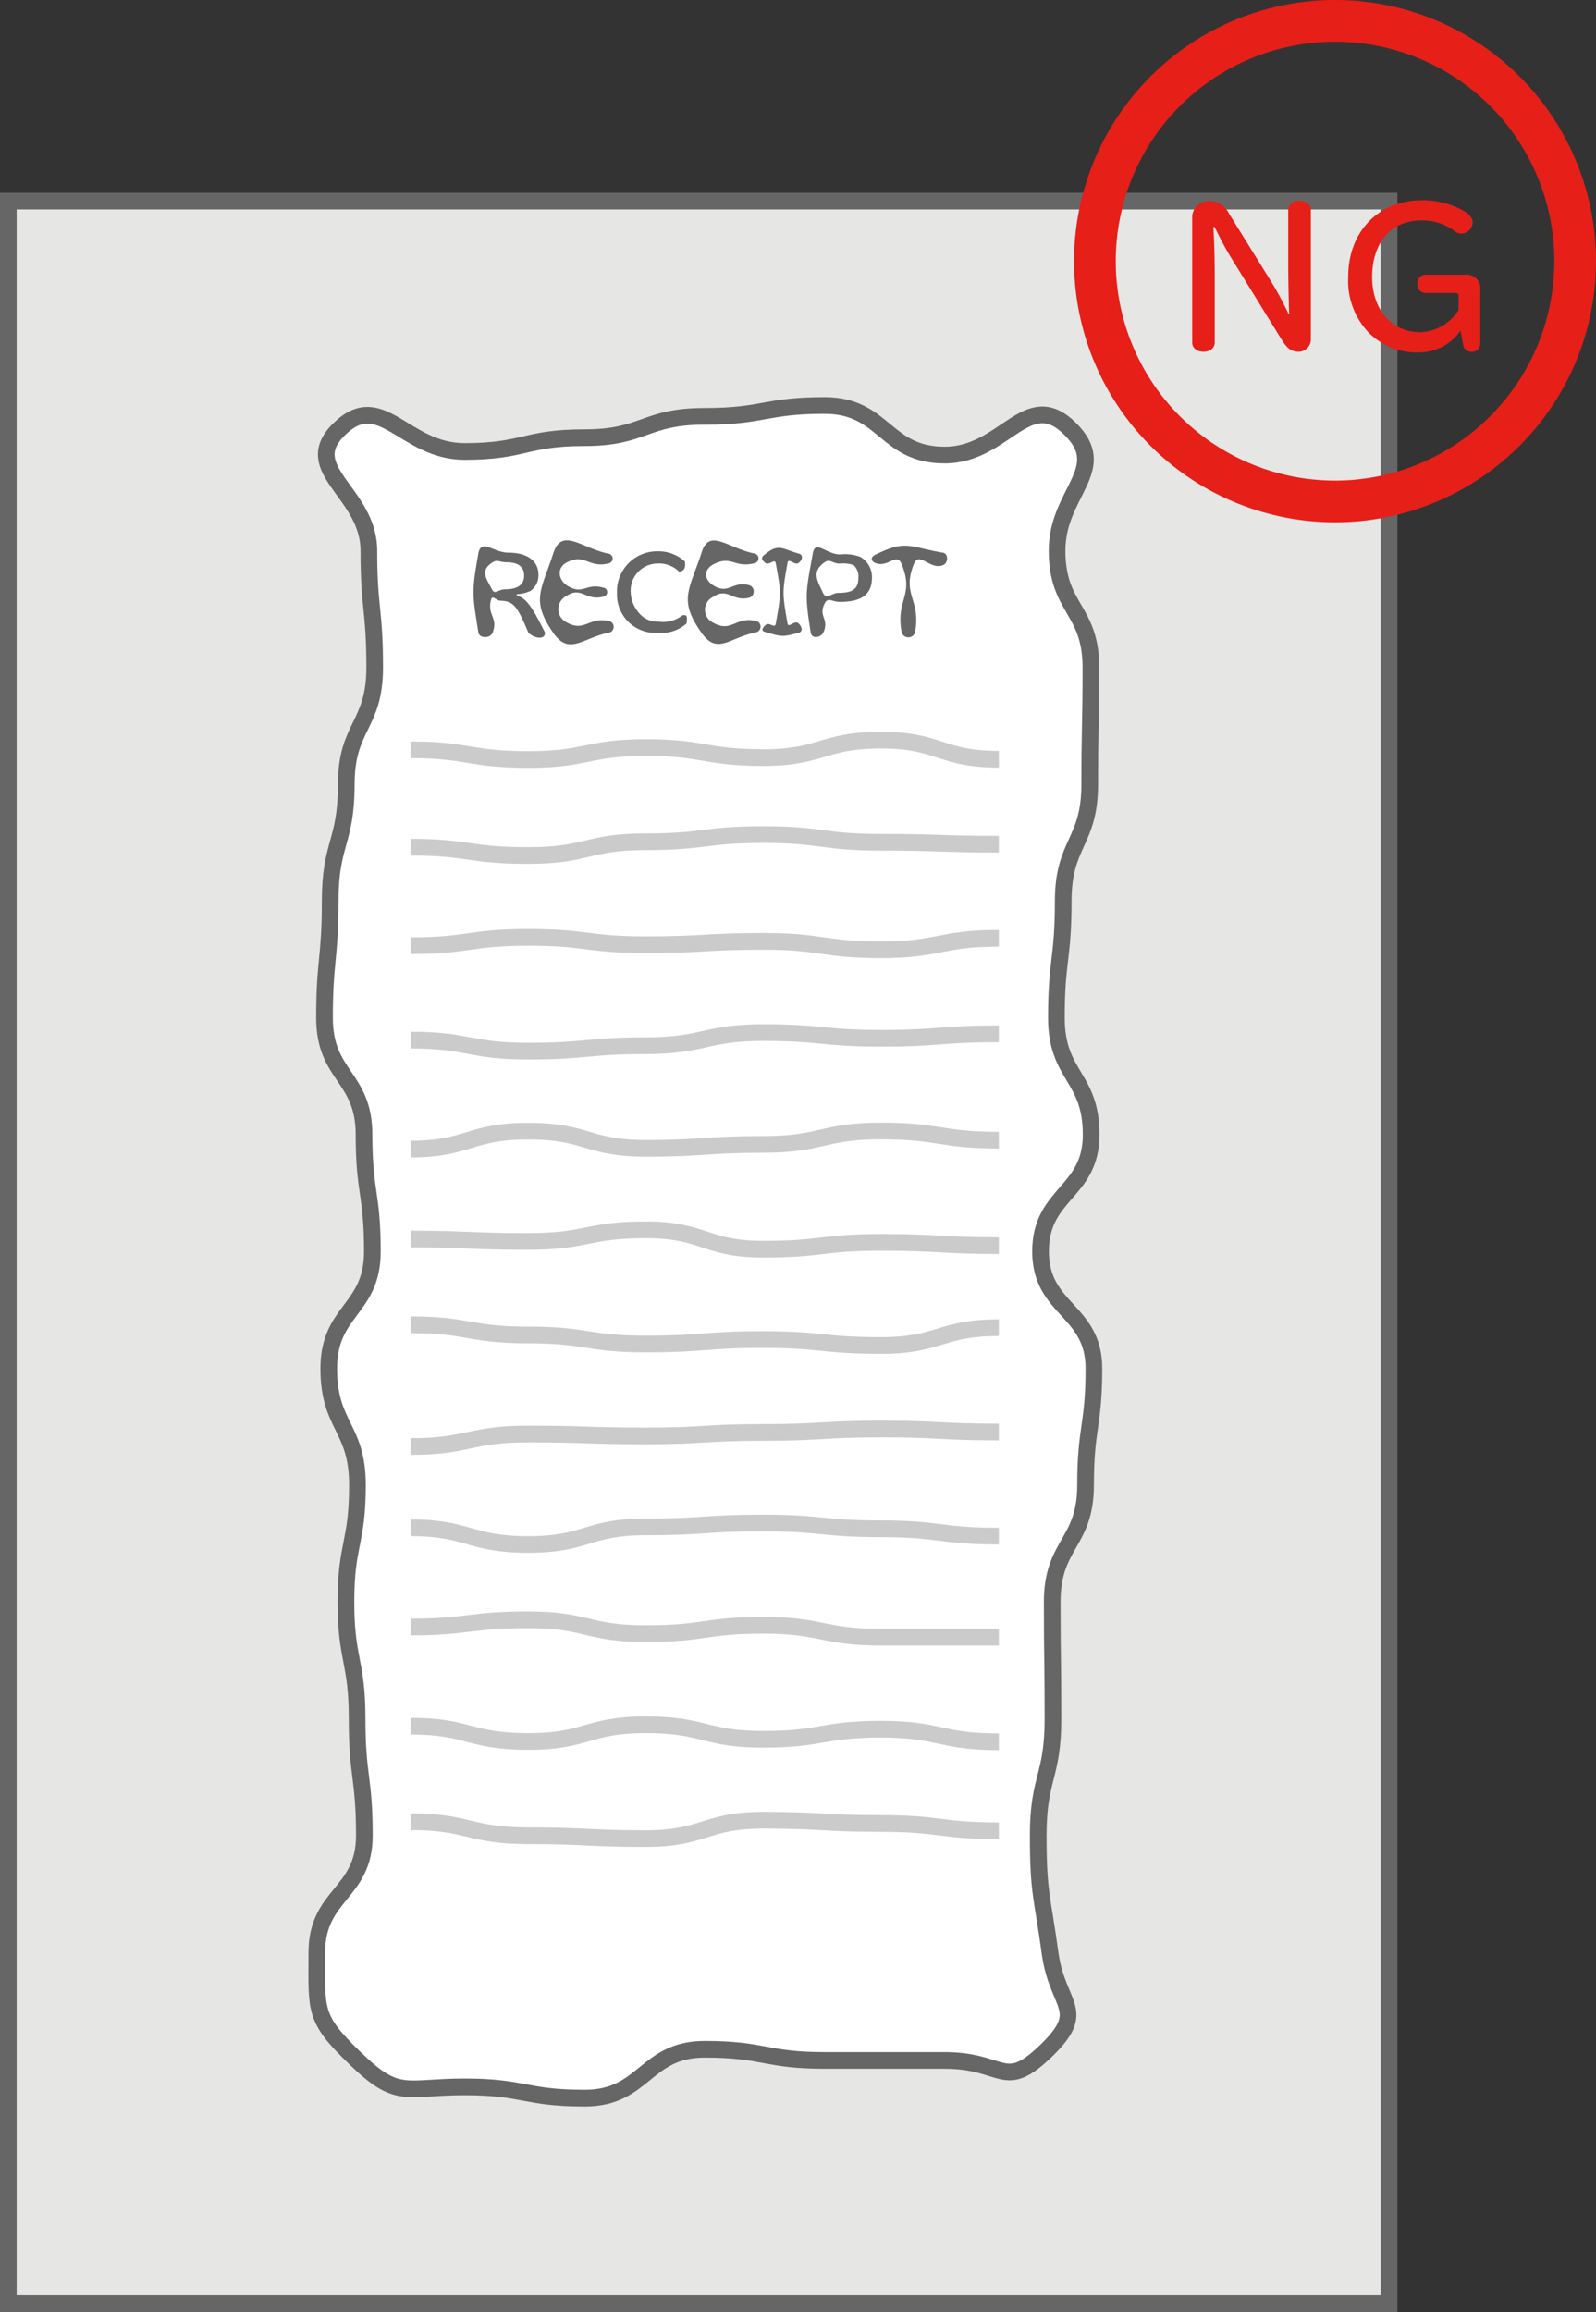 <svg xmlns="http://www.w3.org/2000/svg" viewBox="0 0 191.42 277.1"><rect x="0" y="0" width="191.42" height="277.1" fill="#333333" stroke="none"/><defs><style>.cls-1{fill:#e6e6e5;}.cls-1,.cls-3{stroke:#666;}.cls-1,.cls-3,.cls-4,.cls-6{stroke-miterlimit:10;}.cls-1,.cls-3,.cls-4{stroke-width:2px;}.cls-2{fill:#fff;}.cls-3,.cls-4,.cls-6{fill:none;}.cls-4{stroke:#cbcbcb;}.cls-5{fill:#666;}.cls-6{stroke:#e61f19;stroke-width:5px;}.cls-7{fill:#e61f19;}</style></defs><g id="レイヤー_2" data-name="レイヤー 2"><g id="Genki_" data-name="Genki!"><rect class="cls-1" x="1" y="24.1" width="165.6" height="252"/><path class="cls-2" d="M125.51,245.75c-5.16,5-5,1.2-12.19,1.2s-7.2,0-14.39,0-7.2-1.34-14.4-1.34-7.2,5.86-14.4,5.86-7.2-1.35-14.4-1.35-8,1.58-13.15-3.44C37.56,241.85,38,241,38,234s5.7-7,5.7-14-.87-7-.87-14-1.34-7-1.34-14,1.38-7,1.38-14-3.44-7-3.44-14,5.23-7,5.23-14-1-7-1-14-4.74-7-4.74-14,.68-7,.68-14,1.93-7,1.93-14,3.41-7,3.41-14-.7-7-.7-14-8.55-9.71-3.53-14.59,7.77,2.7,15,2.7,7.2-1.65,14.39-1.65,7.2-2.56,14.4-2.56,7.2-1.3,14.4-1.3,7.2,5.94,14.4,5.94,9.87-8.21,15-3.19c5,4.87-1.52,7.64-1.52,14.64s4.06,7,4.06,14-.14,7-.14,14-3.18,7-3.18,14-.82,7-.82,14,4.17,7,4.17,14-6.07,7-6.07,14,6.4,7,6.4,14-1,7-1,14-4,7-4,14,.09,7,.09,14-1.77,7-1.77,14,.5,7.29,1.44,14.22C126.86,240.51,130.53,240.87,125.51,245.75Z"/><path class="cls-3" d="M125.51,245.75c-5.16,5-5,1.2-12.19,1.2s-7.2,0-14.39,0-7.2-1.34-14.4-1.34-7.2,5.86-14.4,5.86-7.2-1.35-14.4-1.35-8,1.58-13.15-3.44C37.56,241.85,38,241,38,234s5.7-7,5.7-14-.87-7-.87-14-1.34-7-1.34-14,1.38-7,1.38-14-3.44-7-3.44-14,5.23-7,5.23-14-1-7-1-14-4.74-7-4.74-14,.68-7,.68-14,1.93-7,1.93-14,3.41-7,3.41-14-.7-7-.7-14-8.55-9.71-3.53-14.59,7.77,2.7,15,2.7,7.2-1.65,14.39-1.65,7.2-2.56,14.4-2.56,7.2-1.3,14.4-1.3,7.2,5.94,14.4,5.94,9.87-8.21,15-3.19c5,4.87-1.52,7.64-1.52,14.64s4.06,7,4.06,14-.14,7-.14,14-3.18,7-3.18,14-.82,7-.82,14,4.17,7,4.17,14-6.07,7-6.07,14,6.4,7,6.4,14-1,7-1,14-4,7-4,14,.09,7,.09,14-1.77,7-1.77,14,.5,7.29,1.44,14.22C126.86,240.51,130.53,240.87,125.51,245.75Z"/><path class="cls-4" d="M49.24,89.87c7,0,7,1.16,14.11,1.16S70.4,89.6,77.46,89.6s7.05,1.2,14.1,1.2,7.06-2.09,14.12-2.09S112.74,91,119.8,91"/><path class="cls-4" d="M49.24,101.54c7,0,7,1,14.11,1s7.05-1.65,14.11-1.65,7.05-.86,14.1-.86,7.06.92,14.12.92,7.06.23,14.12.23"/><path class="cls-4" d="M49.24,113.35c7,0,7-1,14.11-1s7.05.88,14.11.88,7.05-.4,14.1-.4,7.06,1,14.12,1,7.06-1.37,14.12-1.37"/><path class="cls-4" d="M49.24,124.66c7,0,7,1.32,14.11,1.32s7.05-.65,14.11-.65,7.05-1.57,14.1-1.57,7.06.68,14.12.68,7.06-.53,14.12-.53"/><path class="cls-4" d="M49.24,137.72c7,0,7-2.15,14.11-2.15s7.05,2.06,14.11,2.06,7.05-.47,14.1-.47,7.06-1.61,14.12-1.61,7.06,1.1,14.12,1.1"/><path class="cls-4" d="M49.24,148.5c7,0,7,.29,14.11.29s7.05-1.39,14.11-1.39,7.05,2.32,14.1,2.32,7.06-.82,14.12-.82,7.06.39,14.12.39"/><path class="cls-4" d="M49.24,158.78c7,0,7,1.22,14.11,1.22s7.05,1.08,14.11,1.08,7.05-.53,14.1-.53,7.06.71,14.12.71,7.06-2.13,14.12-2.13"/><path class="cls-4" d="M49.24,173.37c7,0,7-1.5,14.11-1.5s7.05.23,14.11.23,7.05-.42,14.1-.42,7.06-.41,14.12-.41,7.06.36,14.12.36"/><path class="cls-4" d="M49.24,183.11c7,0,7,2,14.11,2S70.4,183,77.46,183s7.05-.46,14.1-.46,7.06.69,14.12.69,7.06.88,14.12.88"/><path class="cls-4" d="M49.24,195c7,0,7-.86,14.11-.86s7.05,1.66,14.11,1.66,7.05-1,14.1-1,7.06,1.42,14.12,1.42l14.12,0"/><path class="cls-4" d="M49.24,206.89c7,0,7,1.83,14.11,1.83s7.05-2,14.11-2,7.05,1.74,14.1,1.74,7.06-1.21,14.12-1.21,7.06,1.51,14.12,1.51"/><path class="cls-4" d="M49.24,218.34c7,0,7,1.68,14.11,1.68s7.05.34,14.11.34,7.05-2.2,14.1-2.2,7.06.39,14.12.39,7.06.87,14.12.87"/><path class="cls-5" d="M61,66.24c2.25,0,3.58,1,3.58,2.64a2.26,2.26,0,0,1-.95,1.94,4.52,4.52,0,0,1-1.66.4s0,.15,0,.15c1.06.33,1.69,1,3.4,4.46,0,.91-1.31.68-2,0C62,72.53,61.54,72.06,60.06,72c-.56,0-1-.71-1.15-.17-.54,1.9.88,2.17.17,4-.27.71-1.58.7-1.7,0-.75-4.71-.82-4.86,0-9.55C57.76,64.53,59.2,66.24,61,66.24Zm-2,4.39c.36.72.76,0,1.56,0,1.53,0,2.3-.55,2.3-1.63s-.7-1.61-2.13-1.61c-.89,0-1.06-.42-1.78.09C57.62,68.42,58.26,69.23,59,70.63Z"/><path class="cls-5" d="M73,66.36a.59.59,0,0,1,0,1.16c-2.42.62-2.86-1.28-5.06-.09-1.19.64-1,2.07.12,2.78,1.88,1.15,2.2-.37,4.33.23a.54.54,0,0,1,0,1.06c-2.13.6-2.64-1.3-4.47-.06a1.76,1.76,0,0,0,0,3.13c2.23,1.29,2.71-.74,5.21-.11a.71.71,0,0,1,0,1.34c-3.27.64-4.83,2.81-6.75.08-2.74-3.91-1.48-5.09,0-9.62C67.42,63.16,69.78,65.73,73,66.36Z"/><path class="cls-5" d="M82.35,74.72A4.45,4.45,0,0,1,79,75.84,4.6,4.6,0,0,1,74,71.08a4.8,4.8,0,0,1,4.86-5,4.62,4.62,0,0,1,3.29,1.23c.07.67,0,1.06-.67,1.23a3.42,3.42,0,0,0-2.6-1,3.25,3.25,0,0,0-3.23,3.53,3.9,3.9,0,0,0,.9,2.29A2.88,2.88,0,0,0,79,74.51a3.77,3.77,0,0,0,2.85-.76C82.47,73.62,82.42,74,82.35,74.72Z"/><path class="cls-5" d="M90.49,66.34a.59.59,0,0,1,0,1.16c-2.41.62-2.74-1-4.93.14-1.2.64-1.13,1.82,0,2.53,1.88,1.16,2.27-.63,4.39,0a.8.8,0,0,1,0,1.44c-2.13.6-2.61-1.3-4.44-.06a1.71,1.71,0,0,0,0,3.07c2.23,1.29,2.73-.81,5.23-.18a.7.7,0,0,1,0,1.33c-3.28.64-4.7,2.79-6.62.05-2.73-3.9-1.51-5,0-9.5C85,63.19,87.3,65.71,90.49,66.34Z"/><path class="cls-5" d="M95.8,66.35c.55.15.48.73,0,1.11s-1.24-.68-1.35,0c-.64,3.57-.62,3.69,0,7.26.12.64.85-.47,1.33,0s.5,1,0,1.12c-2,.55-2.07.46-4-.09-.55-.15-.35-.48.07-.86s1.08.51,1.19-.13c.64-3.57.67-3.69,0-7.26-.12-.64-.8.37-1.29-.06s-.46-.67,0-1C93.39,65.08,93.82,65.8,95.8,66.35Z"/><path class="cls-5" d="M100.78,66.45a5.17,5.17,0,0,1,2.41.3,2.78,2.78,0,0,1,1.39,2.45c0,2.09-1.28,2.94-3.87,2.94-.9,0-1.39-.62-1.8.18-.8,1.56.56,1.84-.14,3.44-.29.7-1.41.83-1.53.09-.75-4.71-.59-4.86.25-9.55C97.79,64.64,99.09,66.45,100.78,66.45Zm-2,4.72c.33.73,1-.11,1.76-.11,1.74,0,2.41-.48,2.41-1.81a1.84,1.84,0,0,0-.57-1.52,3.81,3.81,0,0,0-1.68-.18c-.88,0-1.15-.65-1.86-.12C97.34,68.55,98,69.55,98.76,71.17Z"/><path class="cls-5" d="M113.09,66.24c.67.11.67,1.25,0,1.5-1.5.62-2.87-1.7-3.47-.18-1.52,3.81.88,4.23.12,8.26a.84.84,0,0,1-1.59,0c-.76-4,1.54-4.38,0-8.19-.6-1.52-1.64.47-3.15-.15-.62-.25-.57-.75,0-1C108.72,64.64,109.11,65.58,113.09,66.24Z"/><path class="cls-6" d="M188.92,31.3a28.8,28.8,0,1,1-28.8-28.8A28.79,28.79,0,0,1,188.92,31.3Z"/><path class="cls-7" d="M145.52,27.21c.11,1.45.17,3.78.17,6.18v7.67c0,.65-.56,1.1-1.34,1.1s-1.36-.45-1.36-1.1V26a1.94,1.94,0,0,1,1.95-1.9,2.59,2.59,0,0,1,2.44,1.46l5,8.06a38.83,38.83,0,0,1,2.16,4h.08c-.06-1.47-.11-4.15-.11-5.79V25.16a1.19,1.19,0,0,1,1.34-1.1c.8,0,1.37.45,1.37,1.1V40.61a1.49,1.49,0,0,1-1.41,1.55c-.86,0-1.36-.32-2-1.3l-6-9.72a37.92,37.92,0,0,1-2.12-3.93Z"/><path class="cls-7" d="M174.94,35.51a.34.34,0,0,0-.39-.39h-3.63A1,1,0,0,1,170,34a1,1,0,0,1,.95-1.08h4.71a1.66,1.66,0,0,1,1.88,1.88v6.29a1,1,0,0,1-1.06,1.08,1,1,0,0,1-1-.86l-.31-1.69a6,6,0,0,1-5,2.62,8.06,8.06,0,0,1-6.16-2.53,9,9,0,0,1-2.31-6.55c0-5.38,3.63-9.16,8.82-9.16a10,10,0,0,1,4.75,1.12c1,.52,1.36,1,1.36,1.54A1.4,1.4,0,0,1,175.27,28a1.28,1.28,0,0,1-.82-.31,6.38,6.38,0,0,0-4-1.27c-3.59,0-5.88,2.66-5.88,6.78,0,3.91,2.34,6.61,5.73,6.61a5.61,5.61,0,0,0,4.62-2.63Z"/></g></g></svg>